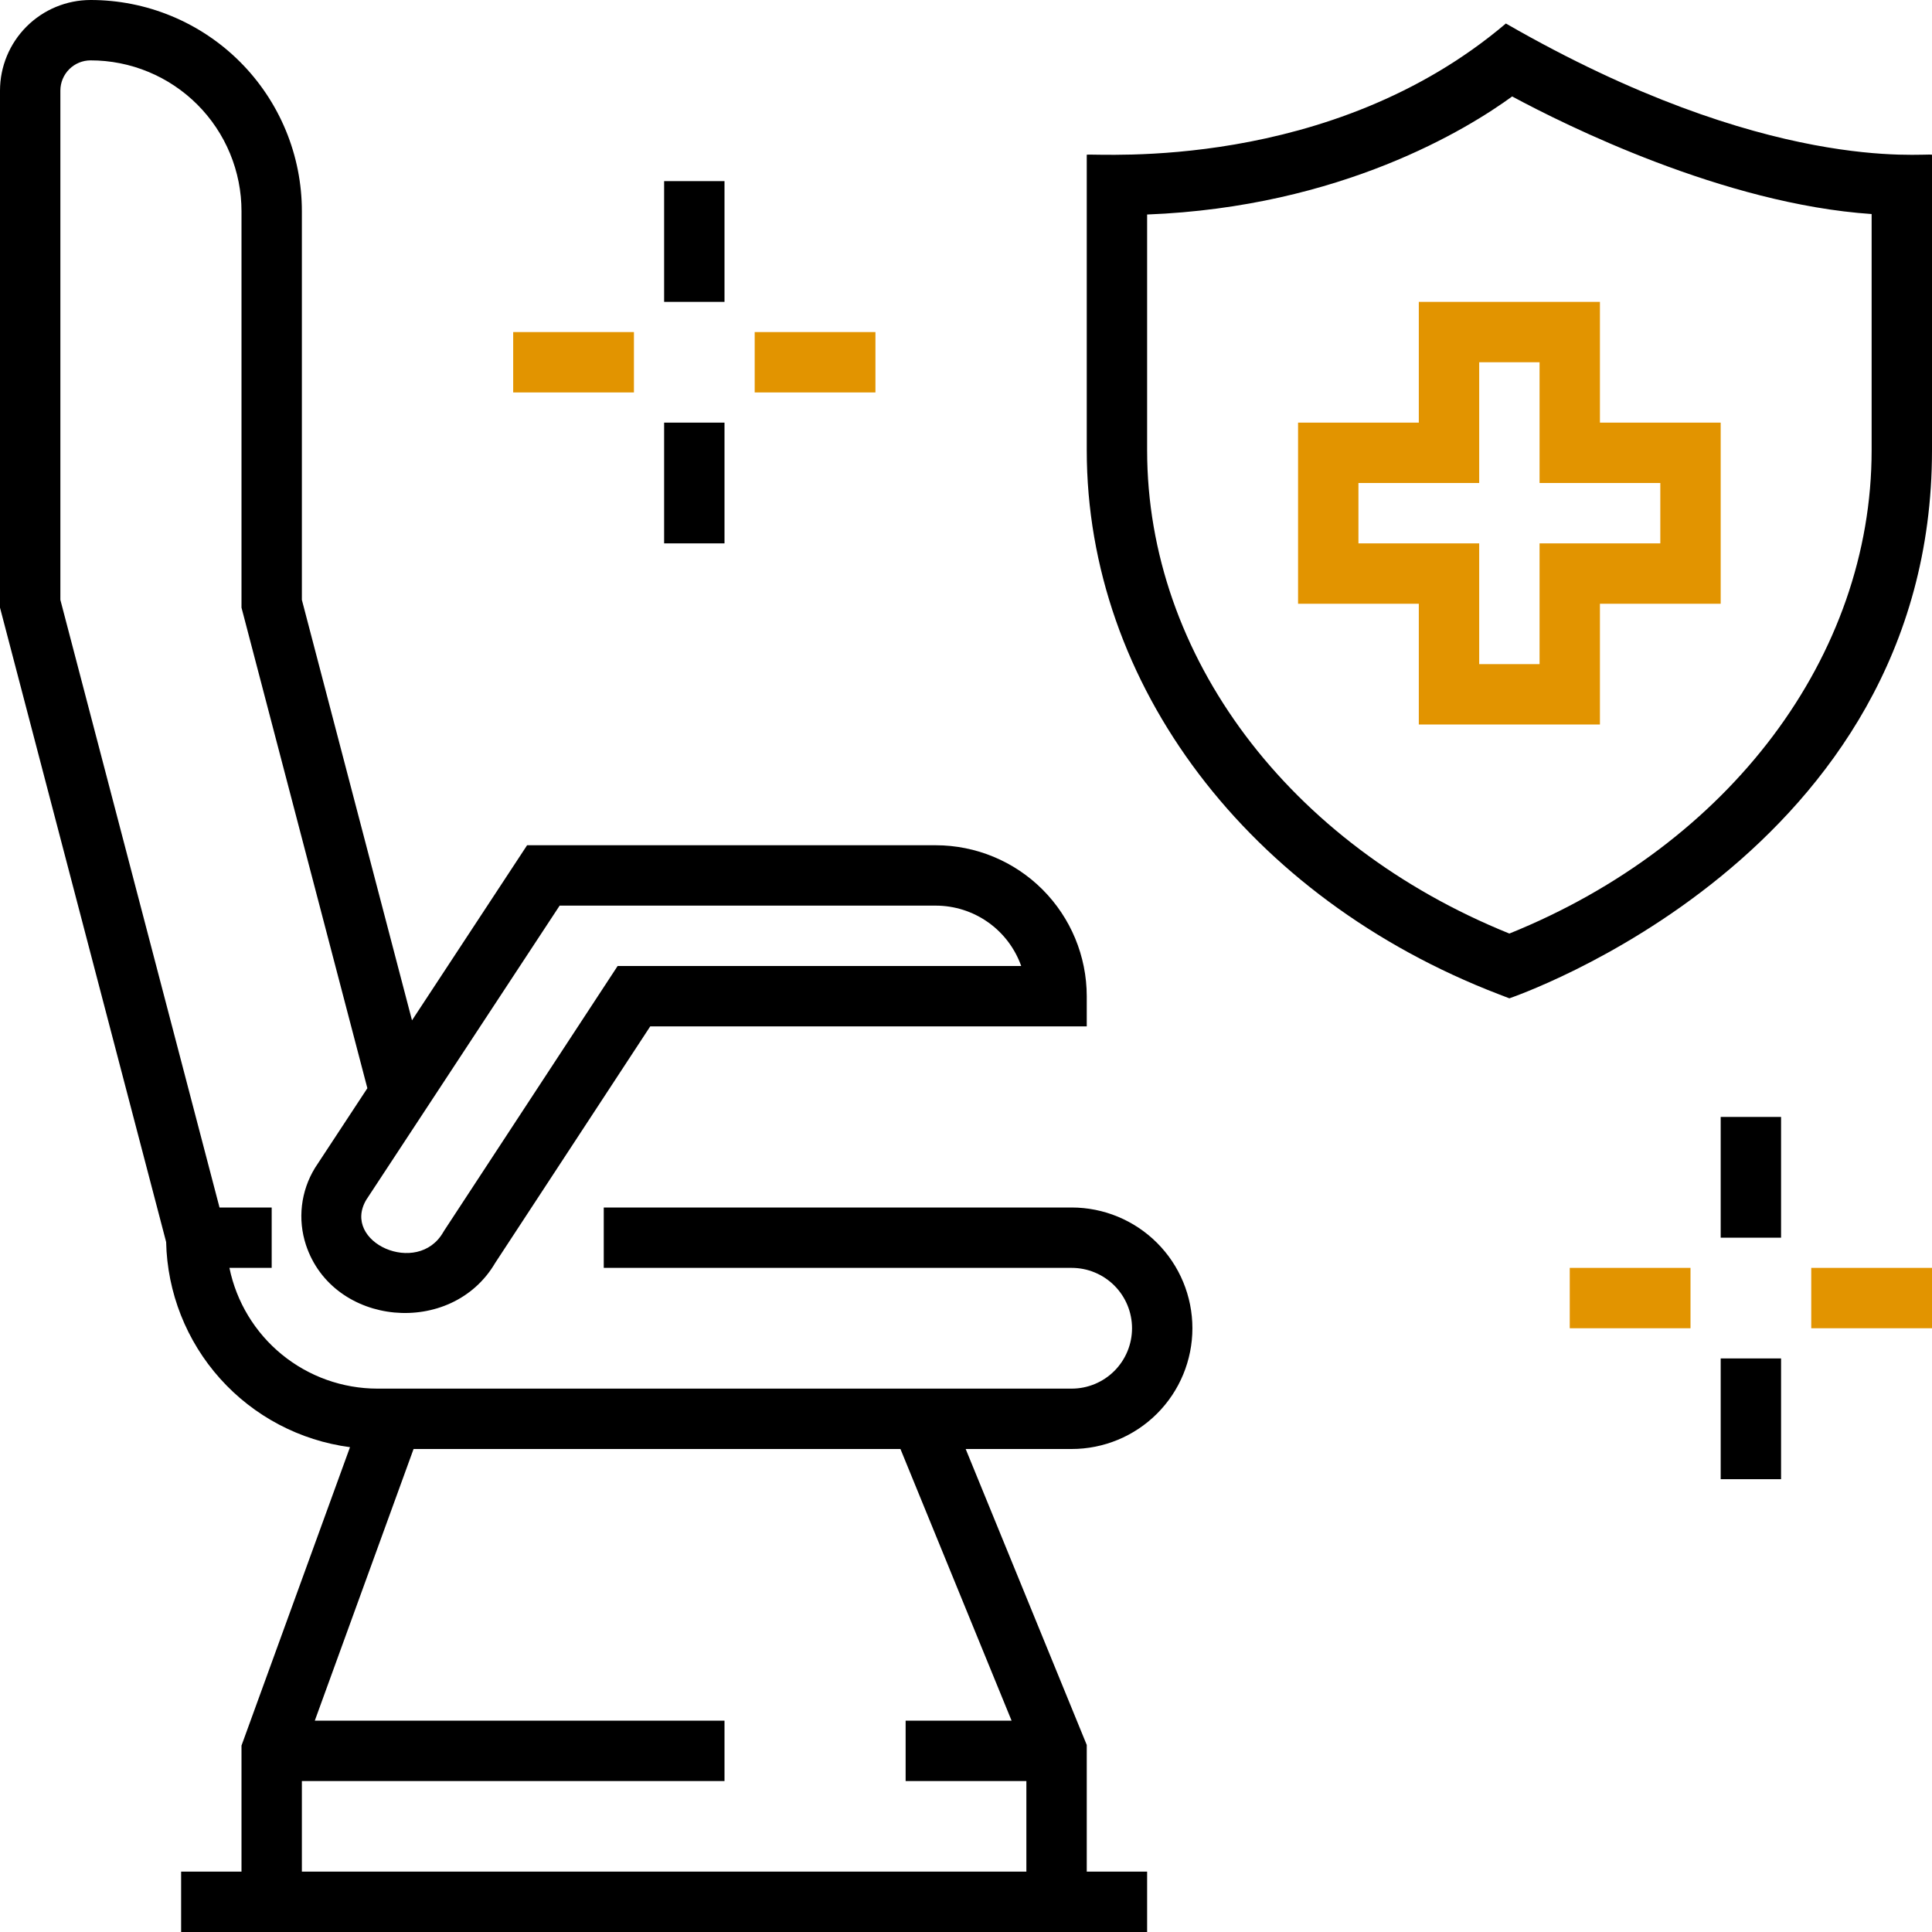 <svg width="512" height="512" viewBox="0 0 512 512" fill="none" xmlns="http://www.w3.org/2000/svg">
<g clip-path="url(#clip0_5_203)">
<path d="M284 320H160V336H284C288.243 336 292.313 337.686 295.314 340.686C298.314 343.687 300 347.757 300 352C300 356.243 298.314 360.313 295.314 363.314C292.313 366.314 288.243 368 284 368H100C90.782 367.989 81.85 364.8 74.71 358.97C67.569 353.141 62.657 345.029 60.8 336H72V320H58.175L16 158.97V24C16.002 21.879 16.846 19.846 18.346 18.346C19.846 16.846 21.879 16.002 24 16C29.254 15.997 34.457 17.029 39.311 19.038C44.166 21.047 48.577 23.993 52.292 27.708C56.007 31.423 58.953 35.834 60.962 40.689C62.971 45.543 64.003 50.746 64 56V161.03L97.357 288.388L83.605 309.307L83.456 309.543C81.605 312.564 80.434 315.951 80.024 319.47C79.614 322.989 79.974 326.555 81.081 329.92C88.234 351.552 119.656 354.452 131.233 334.686L172.321 272H288V264C287.988 253.395 283.77 243.228 276.271 235.729C268.772 228.23 258.605 224.012 248 224H139.686L109.186 270.4L80 158.97V56C80.005 48.645 78.56 41.36 75.747 34.564C72.935 27.768 68.81 21.592 63.609 16.391C58.408 11.19 52.233 7.065 45.436 4.253C38.64 1.44 31.355 -0.005 24 1.22405e-05C17.637 0.007 11.537 2.538 7.038 7.038C2.538 11.537 0.007 17.637 0 24L0 161.03L44.029 329.143C44.318 342.532 49.391 355.375 58.328 365.348C67.265 375.321 79.477 381.766 92.754 383.516L64 462.591V496H48V512H304V496H288V462.427L255.916 384H284C292.487 384 300.626 380.629 306.627 374.627C312.629 368.626 316 360.487 316 352C316 343.513 312.629 335.374 306.627 329.373C300.626 323.371 292.487 320 284 320ZM148.314 240H248C252.962 240.006 257.8 241.547 261.852 244.411C265.903 247.276 268.969 251.324 270.629 256H163.679L117.731 326.1L117.476 326.517C110.708 338.36 90.402 329.226 97.063 317.962L148.314 240ZM268.084 456H240V472H272V496H80V472H192V456H83.422L109.6 384H238.629L268.084 456Z" fill="black"/>
<path d="M399.074 6.229C352.485 45.76 291.066 40.592 288 41V119.336C288 181.395 330.835 237.969 397.128 263.467L400 264.567C400.1 264.493 512 226.948 512 119.332V41C509.663 40.5 468.509 46.194 399.074 6.229ZM496 119.336C496 173.83 458.423 223.805 400 247.401C341.577 223.801 304 173.83 304 119.336V56.846C355.506 54.852 389.086 34.052 400.74 25.561C414.74 33.103 456.785 54.069 496 56.723V119.336Z" fill="black"/>
<path d="M376 80V112H344V160H376V192H424V160H456V112H424V80H376ZM440 128V144H408V176H392V144H360V128H392V96H408V128H440Z" fill="#E29400"/>
<path d="M176 48H192V80H176V48Z" fill="black"/>
<path d="M176 112H192V144H176V112Z" fill="black"/>
<path d="M136 88H168V104H136V88Z" fill="#E29400"/>
<path d="M200 88H232V104H200V88Z" fill="#E29400"/>
<path d="M456 296H472V328H456V296Z" fill="black"/>
<path d="M456 360H472V392H456V360Z" fill="black"/>
<path d="M416 336H448V352H416V336Z" fill="#E29400"/>
<path d="M480 336H512V352H480V336Z" fill="#E29400"/>
</g>
<defs>
<clipPath id="clip0_5_203">
<rect width="512" height="512" fill="white"/>
</clipPath>
</defs>
</svg>
